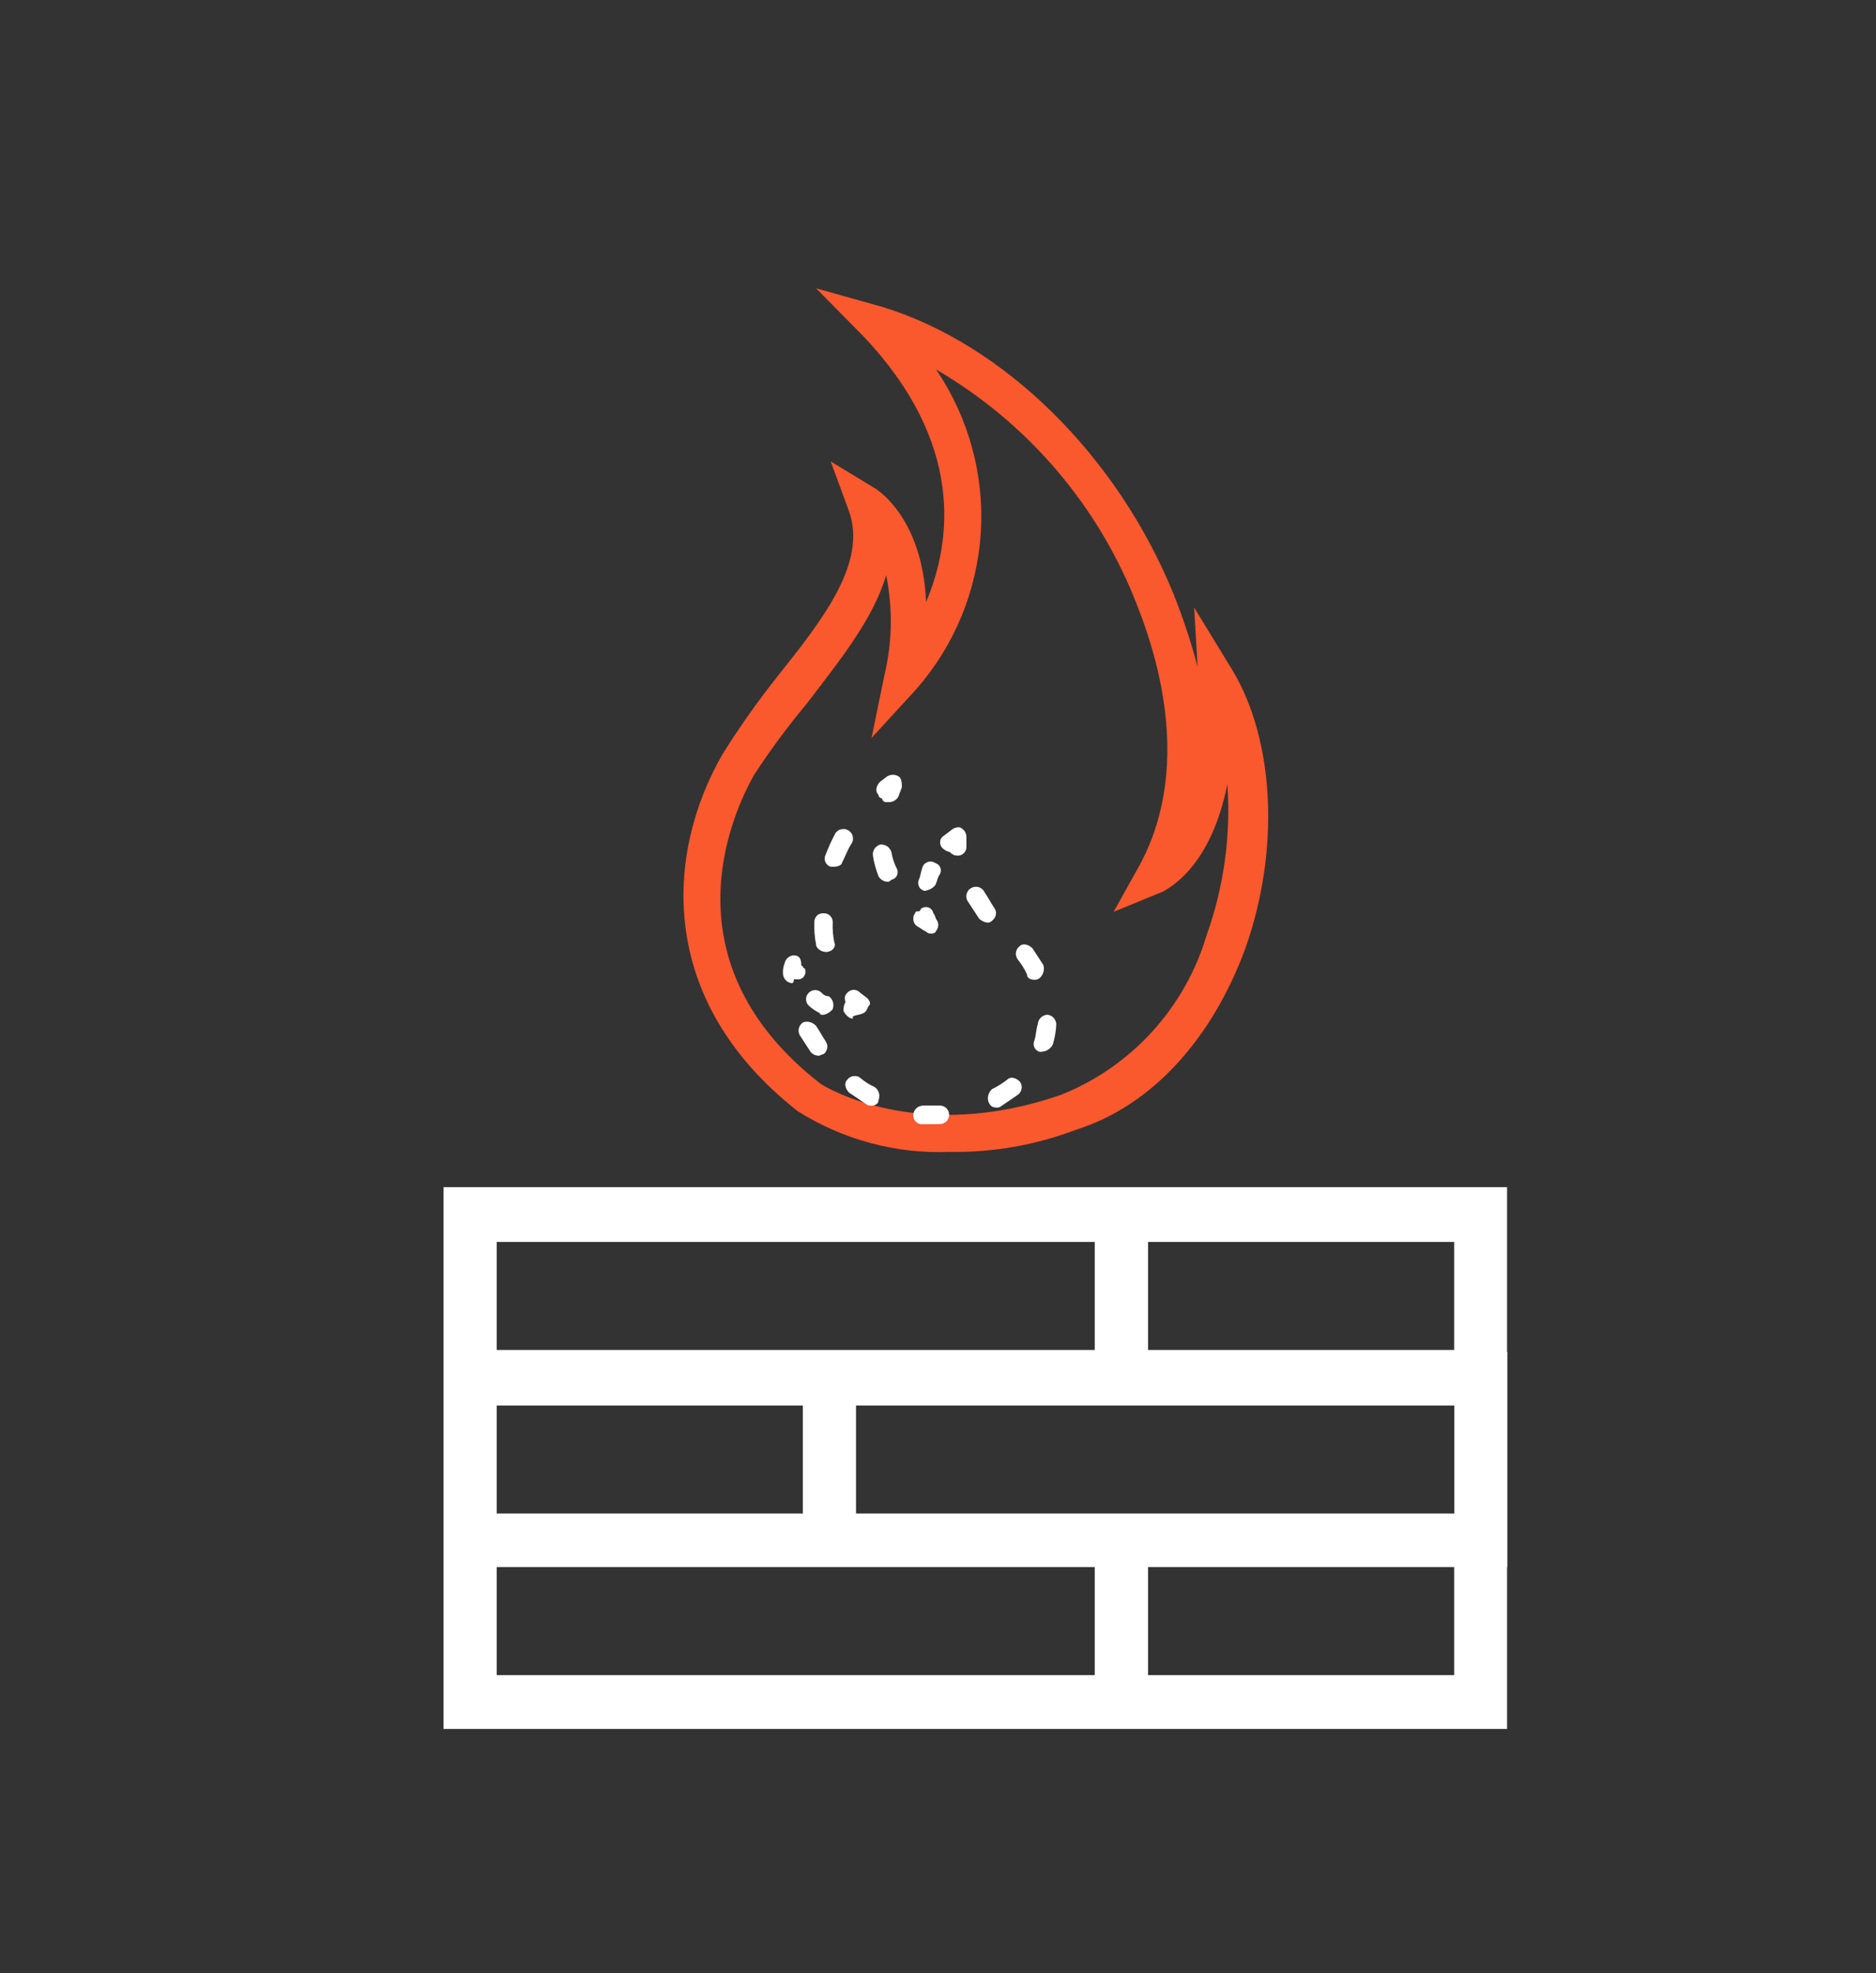<?xml version="1.0" encoding="UTF-8"?><svg id="Layer_1" xmlns="http://www.w3.org/2000/svg" viewBox="0 0 140.04 147.27"><rect x="0" y="0" width="140.04" height="147.27" fill="#333333" stroke="none"/><defs><style>.cls-1,.cls-2,.cls-3{fill-rule:evenodd;}.cls-1,.cls-3{fill:#fff;}.cls-2{fill:#fa582d;}.cls-3{stroke:#fff;stroke-miterlimit:10;stroke-width:.5px;}</style></defs><path class="cls-2" d="M61.2,80.86c.41.28,7.38,4.57,18.05.84,2.58-1.04,4.9-2.65,6.77-4.71,1.87-2.06,3.26-4.52,4.05-7.18,1.29-3.61,1.82-7.45,1.55-11.28-1.24,6.23-4.38,7.75-4.79,8.01l-3.7,1.52,1.92-3.45c2.87-5.25,2.74-12.02-.13-19.34-2.85-7.44-8.16-13.68-15.04-17.69,2.43,3.59,3.61,7.88,3.33,12.21-.28,4.33-1.98,8.44-4.85,11.69l-3.3,3.6.96-4.69c.59-2.45.63-5,.13-7.46-.96,3.3-3.57,6.49-5.88,9.53-1.43,1.71-2.76,3.51-3.98,5.38-1.78,3.14-6.57,14.05,4.92,23.02ZM70.91,85.98c-4.01.16-7.97-.9-11.36-3.04-10.54-8.26-9.91-19.21-5.6-26.67,1.26-2.01,2.62-3.94,4.1-5.8,3.3-4.15,6.7-8.42,5.33-12.3l-1.37-3.73,3.42,2.08c.15.13,3.44,2.21,3.7,8.42,1.92-4.56,2.87-11.87-4.66-19.82l-3.55-3.6,4.95,1.39c9.03,2.76,17.52,11.05,21.75,21.47.7,1.76,1.3,3.57,1.78,5.4l-.26-4.43,2.87,4.69c3.14,5.25,3.55,13.41.96,20.73-2.48,6.77-6.99,11.76-12.6,13.54-3.02,1.15-6.23,1.72-9.46,1.67Z"/><path class="cls-1" d="M59.13,73.39c-.18-.02-.34-.09-.47-.22-.12-.13-.2-.29-.21-.47-.02-.28.02-.56.13-.83.04-.16.12-.3.25-.4s.28-.16.44-.16c.41,0,.54.28.54.69,0,.04.01.07.04.09.02.02.06.04.09.04q0,.15.13.15c.04.08.06.17.06.25,0,.09-.02.18-.06.26s-.09.15-.16.2c-.07.05-.15.09-.24.11h-.41q0,.28-.15.28Z"/><path class="cls-1" d="M61.46,75.75c-.13,0-.26,0-.26-.13-.3-.14-.58-.33-.83-.56-.13-.13-.2-.3-.2-.48s.07-.35.2-.48c.13-.13.3-.2.48-.2s.35.07.48.2c.07.08.15.15.24.19.09.05.2.07.3.07.15.11.26.26.31.44s.04.37-.03.54c-.18.21-.42.36-.69.41Z"/><path class="cls-1" d="M63.66,76.03c-.28,0-.54-.28-.69-.56-.02-.24.03-.48.15-.69-.05-.11-.07-.24-.05-.36.02-.12.09-.23.18-.32.06-.07.13-.12.22-.16.08-.04.17-.06.26-.06s.18.02.26.06c.08.04.16.09.22.16l.54.41c.13.13.28.41.13.54-.15.13-.13.41-.41.56s-.54.13-.81.26v.15Z"/><path class="cls-1" d="M62.29,64.7h-.28c-.08-.03-.16-.07-.23-.13-.07-.06-.12-.13-.16-.21-.04-.08-.06-.17-.06-.25,0-.09.01-.17.05-.26.2-.52.42-1.03.68-1.52.04-.1.09-.18.17-.25.07-.07.16-.13.26-.16.1-.03.2-.05.3-.04.1,0,.2.04.29.09.09.05.17.12.23.2.06.08.1.18.12.28.02.1.02.2,0,.3-.02.1-.07.19-.13.27-.26.41-.4.83-.68,1.39,0,.13-.28.28-.55.28ZM61.61,71.05c-.28,0-.69-.26-.69-.54-.11-.54-.15-1.1-.13-1.65,0-.09,0-.18.04-.27.03-.09.08-.16.14-.23.06-.07.14-.12.23-.15.09-.03.18-.05.27-.04.09,0,.18,0,.27.04.09.03.16.08.23.15.07.07.12.14.15.23.03.09.05.18.04.27-.02.51.02,1.02.13,1.52.13.26-.13.68-.68.68Z"/><path class="cls-1" d="M66.38,59.87h-.26c-.07,0-.14-.04-.19-.09-.05-.05-.08-.12-.09-.19-.07,0-.14-.04-.19-.09-.05-.05-.08-.12-.08-.19-.28-.26-.15-.68.13-.96l.54-.41c.13-.07.27-.11.41-.11s.29.04.41.11c.26.13.26.54.26.83l-.26.69c-.07.13-.17.23-.29.3-.12.07-.26.11-.4.11Z"/><path class="cls-1" d="M66.25,65.81c-.14,0-.28-.04-.4-.12-.12-.08-.22-.18-.28-.31-.19-.49-.33-1-.41-1.52-.02-.18.02-.36.12-.51.1-.15.25-.26.43-.31.18-.02.36.03.52.13.15.1.26.26.31.43.07.43.21.85.41,1.24.04.08.06.17.06.26,0,.09-.02.18-.06.26-.04.08-.1.15-.17.2-.07.05-.15.09-.24.11q-.15.15-.28.15Z"/><path class="cls-1" d="M69.54,69.68c-.08,0-.15,0-.22-.02-.07-.03-.14-.07-.19-.12-.26-.13-.41-.26-.68-.41-.07-.05-.14-.12-.18-.2-.05-.08-.08-.16-.09-.25-.01-.09,0-.18.01-.27.02-.09.06-.17.12-.24,0-.15.15-.15.28-.15s.13-.26.28-.26c.08-.04.17-.06.25-.06s.18.02.25.06c.08.04.15.1.2.17s.09.15.1.24c.15.13.15.41.28.54.08.13.11.29.08.44-.02.15-.1.29-.21.39.13,0-.15.15-.28.15Z"/><path class="cls-1" d="M69.12,66.49h-.13c-.08-.02-.16-.06-.23-.12-.07-.05-.12-.12-.16-.2-.04-.08-.06-.16-.06-.25,0-.09.01-.17.05-.26.13-.28.13-.54.28-.96.04-.09.09-.17.16-.23.07-.06.16-.11.25-.14.09-.03.19-.03.28-.02.09.02.18.05.26.11.09.03.18.08.25.15.07.07.12.16.14.25.03.09.03.19,0,.29-.02.1-.07.19-.13.26-.13.28-.13.43-.26.69-.17.22-.42.36-.69.41Z"/><path class="cls-1" d="M71.45,63.86c-.1,0-.21-.02-.3-.07-.09-.05-.18-.11-.24-.19-.2-.04-.39-.14-.54-.28-.07-.06-.13-.15-.16-.24-.03-.09-.04-.19-.03-.28.01-.1.05-.19.11-.27.06-.08.13-.14.22-.19l.54-.41c.13-.13.54-.26.69-.13.12.07.23.17.3.29.07.12.1.26.1.4v.69c0,.09,0,.18-.04.27-.03.09-.08.16-.15.23-.06.06-.14.11-.23.15-.09.03-.18.04-.27.04Z"/><path class="cls-1" d="M73.63,68.85c-.2-.04-.39-.14-.54-.28l-.81-1.24c-.06-.08-.11-.17-.13-.27-.02-.1-.03-.2,0-.3.02-.1.06-.19.12-.28.06-.08.14-.15.23-.2.09-.05.19-.08.29-.09.1,0,.2,0,.3.04.1.03.18.09.26.16.07.07.13.16.17.25.28.41.41.69.69,1.11.05.07.09.15.12.24.02.09.03.18.01.27-.01.09-.05.17-.09.25-.05.08-.11.14-.18.2-.05.06-.12.1-.19.13-.07.03-.15.03-.23.02ZM77.2,73.13c-.28,0-.54-.13-.54-.41-.18-.4-.42-.77-.69-1.11-.05-.07-.09-.16-.12-.25-.02-.09-.03-.18-.01-.27.01-.09.05-.18.09-.26.05-.08.11-.15.18-.2.26-.26.68-.13.96.15l.81,1.24c.06.17.06.35.01.53-.05.17-.14.33-.28.45-.06.05-.12.09-.19.11-.07.02-.15.03-.22.02ZM77.74,78.51h-.13c-.08-.02-.16-.06-.23-.12-.07-.05-.12-.12-.16-.2s-.06-.16-.06-.25c0-.09.01-.17.05-.26.13-.41.13-.83.26-1.24.01-.18.09-.35.22-.48.13-.13.3-.2.48-.22.18.01.35.09.47.22.12.13.2.3.21.48-.02.52-.11,1.03-.26,1.52-.08.16-.2.29-.34.38-.14.1-.31.15-.49.16ZM61.05,78.79c-.11,0-.21-.03-.3-.08-.09-.05-.18-.12-.24-.2l-.81-1.24c-.09-.16-.11-.36-.06-.54.05-.18.17-.34.33-.43.17-.05.35-.06.52,0,.17.05.32.15.44.29.28.41.41.69.69,1.11.05.07.09.16.12.25.02.09.03.18.01.27-.01.09-.05.18-.09.26-.05.08-.11.15-.18.2-.13,0-.26.13-.41.13ZM65.03,82.52c-.07.01-.15,0-.22-.02-.07-.02-.14-.06-.19-.11l-1.24-.84c-.26-.26-.41-.69-.13-.96.05-.07.12-.14.2-.18.08-.05.16-.08.25-.09.09-.01.18,0,.27.01.09.02.17.06.24.12.33.28.69.52,1.09.69.15.11.26.26.31.44s.04.37-.03.54c0,.28-.28.41-.54.41ZM74.33,82.66c-.28,0-.41-.13-.54-.41-.06-.17-.06-.35-.01-.52.05-.17.14-.32.28-.44.39-.19.76-.42,1.11-.69.26-.28.68-.15.96.13.05.07.09.16.12.25.02.09.03.18.01.27-.01.09-.05.18-.09.26-.05.08-.11.15-.18.2l-1.22.83c-.06.05-.12.09-.19.11-.07.02-.15.03-.22.02ZM69.82,83.91h-.96c-.09,0-.18,0-.27-.04-.09-.03-.16-.08-.23-.15s-.12-.14-.15-.23c-.03-.09-.05-.18-.04-.27.01-.18.09-.35.22-.48.13-.13.3-.2.48-.22h1.29c.18,0,.36.07.49.2.13.13.2.31.2.49s-.07.36-.2.49-.31.2-.49.2h-.33Z"/><path class="cls-1" d="M36.83,125.28h71.81v-32.83H36.83v32.83ZM112.02,128.79H33.36v-39.94h78.72l-.06,39.94Z"/><path class="cls-3" d="M112.27,101.18h-.02v-12.32H33.36v39.94h78.89v-12.07h.02v-15.54ZM63.65,104.66h45.16v8.56h-45.16v-8.56ZM85.45,92.45h23.35v8.56h-23.35v-8.56ZM36.83,92.45h45.14v8.56h-45.14v-8.56ZM36.83,104.66h23.35v8.56h-23.35v-8.56ZM81.97,125.28h-45.14v-8.56h45.14v8.56ZM108.8,125.28h-23.35v-8.56h23.35v8.56Z"/></svg>